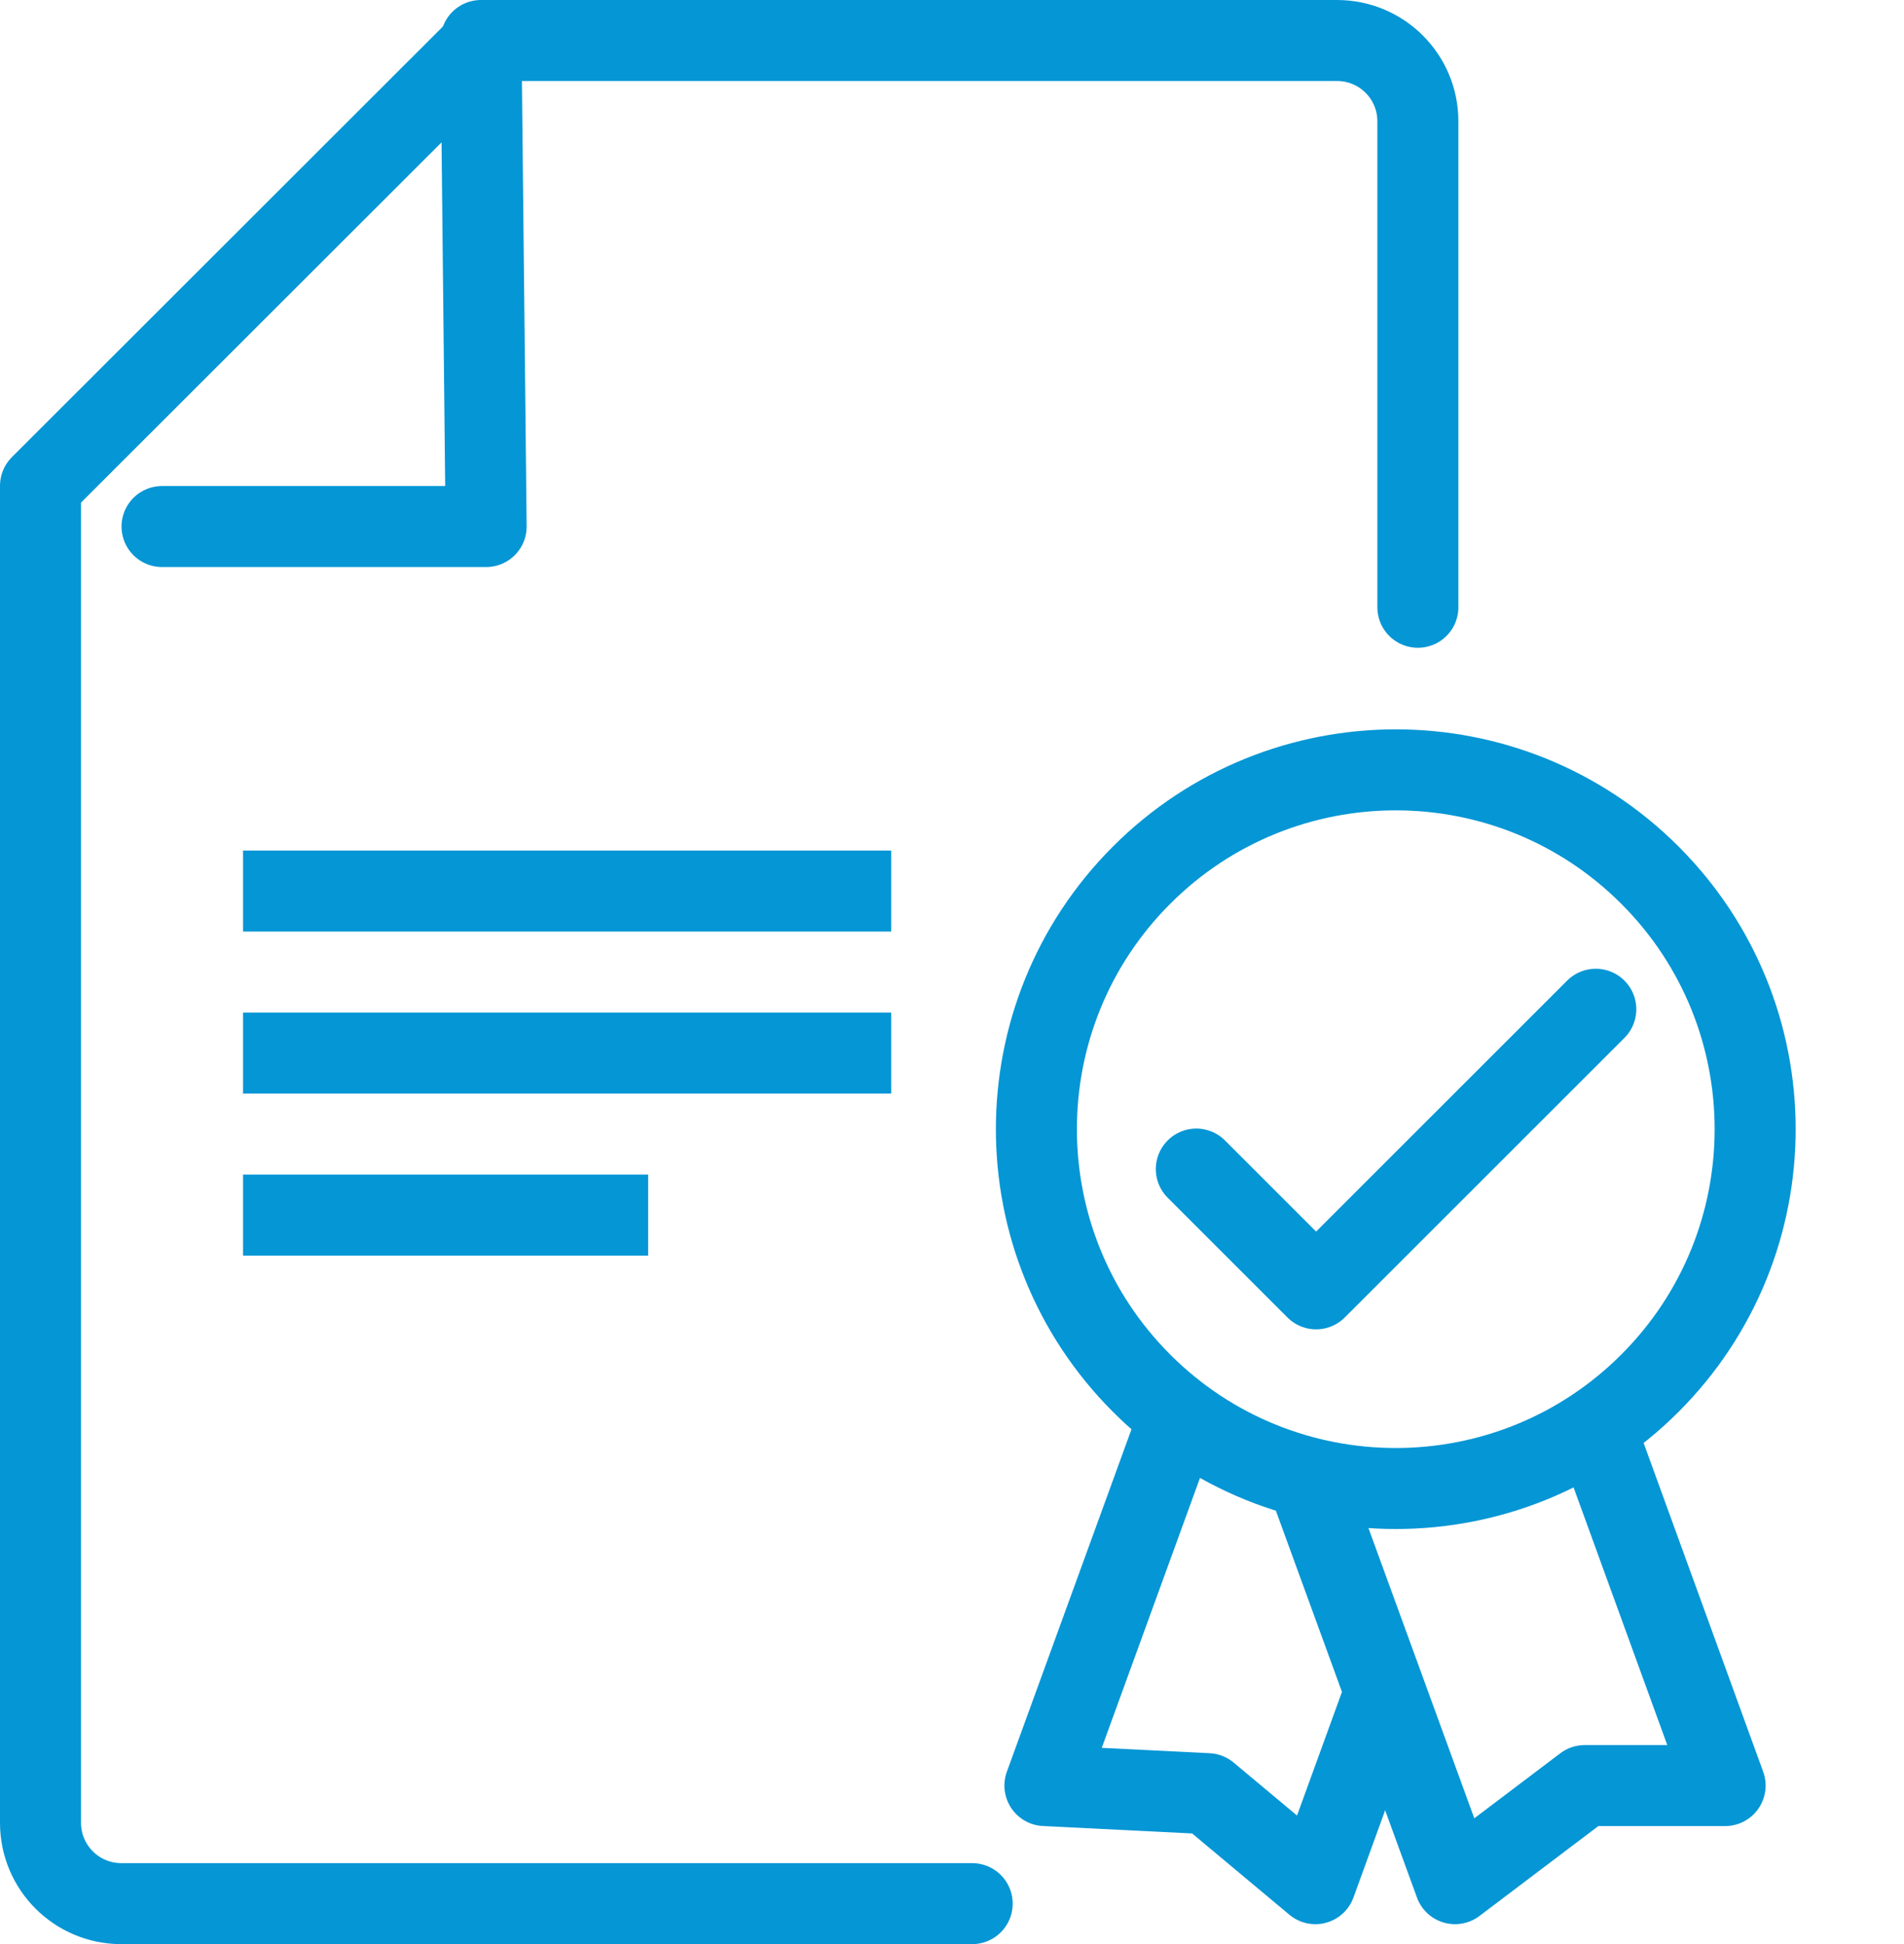 <?xml version="1.0"?>
<svg xmlns="http://www.w3.org/2000/svg" width="47" height="48" viewBox="0 0 47 48" fill="none">
<path d="M23.998 47H2.996C1.892 47 1 46.108 1 45.004V11.994L12.002 1H33.004C34.108 1 35 1.892 35 2.996V14.993" stroke="#0596d5" stroke-width="2" stroke-linecap="round" stroke-linejoin="round"/>
<path d="M4 13H12L11.873 1" stroke="#0596d5" stroke-width="2" stroke-linecap="round" stroke-linejoin="round"/>
<path d="M29.531 28.864L32.488 31.821L39.392 24.918" stroke="#0596d5" stroke-width="2" stroke-linecap="round" stroke-linejoin="round"/>
<path d="M39.428 35.404L42.584 44.085H39.119L35.917 46.507L32.398 36.856" stroke="#0596d5" stroke-width="2" stroke-linecap="round" stroke-linejoin="round"/>
<path d="M34.157 41.863L32.47 46.507L29.812 44.285L25.794 44.085L28.969 35.359" stroke="#0596d5" stroke-width="2" stroke-linecap="round" stroke-linejoin="round"/>
<path d="M40.727 34.152C44.192 30.687 44.192 25.07 40.727 21.606C37.263 18.141 31.646 18.141 28.181 21.606C24.717 25.07 24.717 30.687 28.181 34.152C31.646 37.617 37.263 37.617 40.727 34.152Z" stroke="#0596d5" stroke-width="2" stroke-linecap="round" stroke-linejoin="round"/>
<path d="M6 22H22" stroke="#0596d5" stroke-width="2" stroke-linejoin="round"/>
<path d="M6 26H22" stroke="#0596d5" stroke-width="2" stroke-linejoin="round"/>
<path d="M6 30H16" stroke="#0596d5" stroke-width="2" stroke-linejoin="round"/>
</svg>
